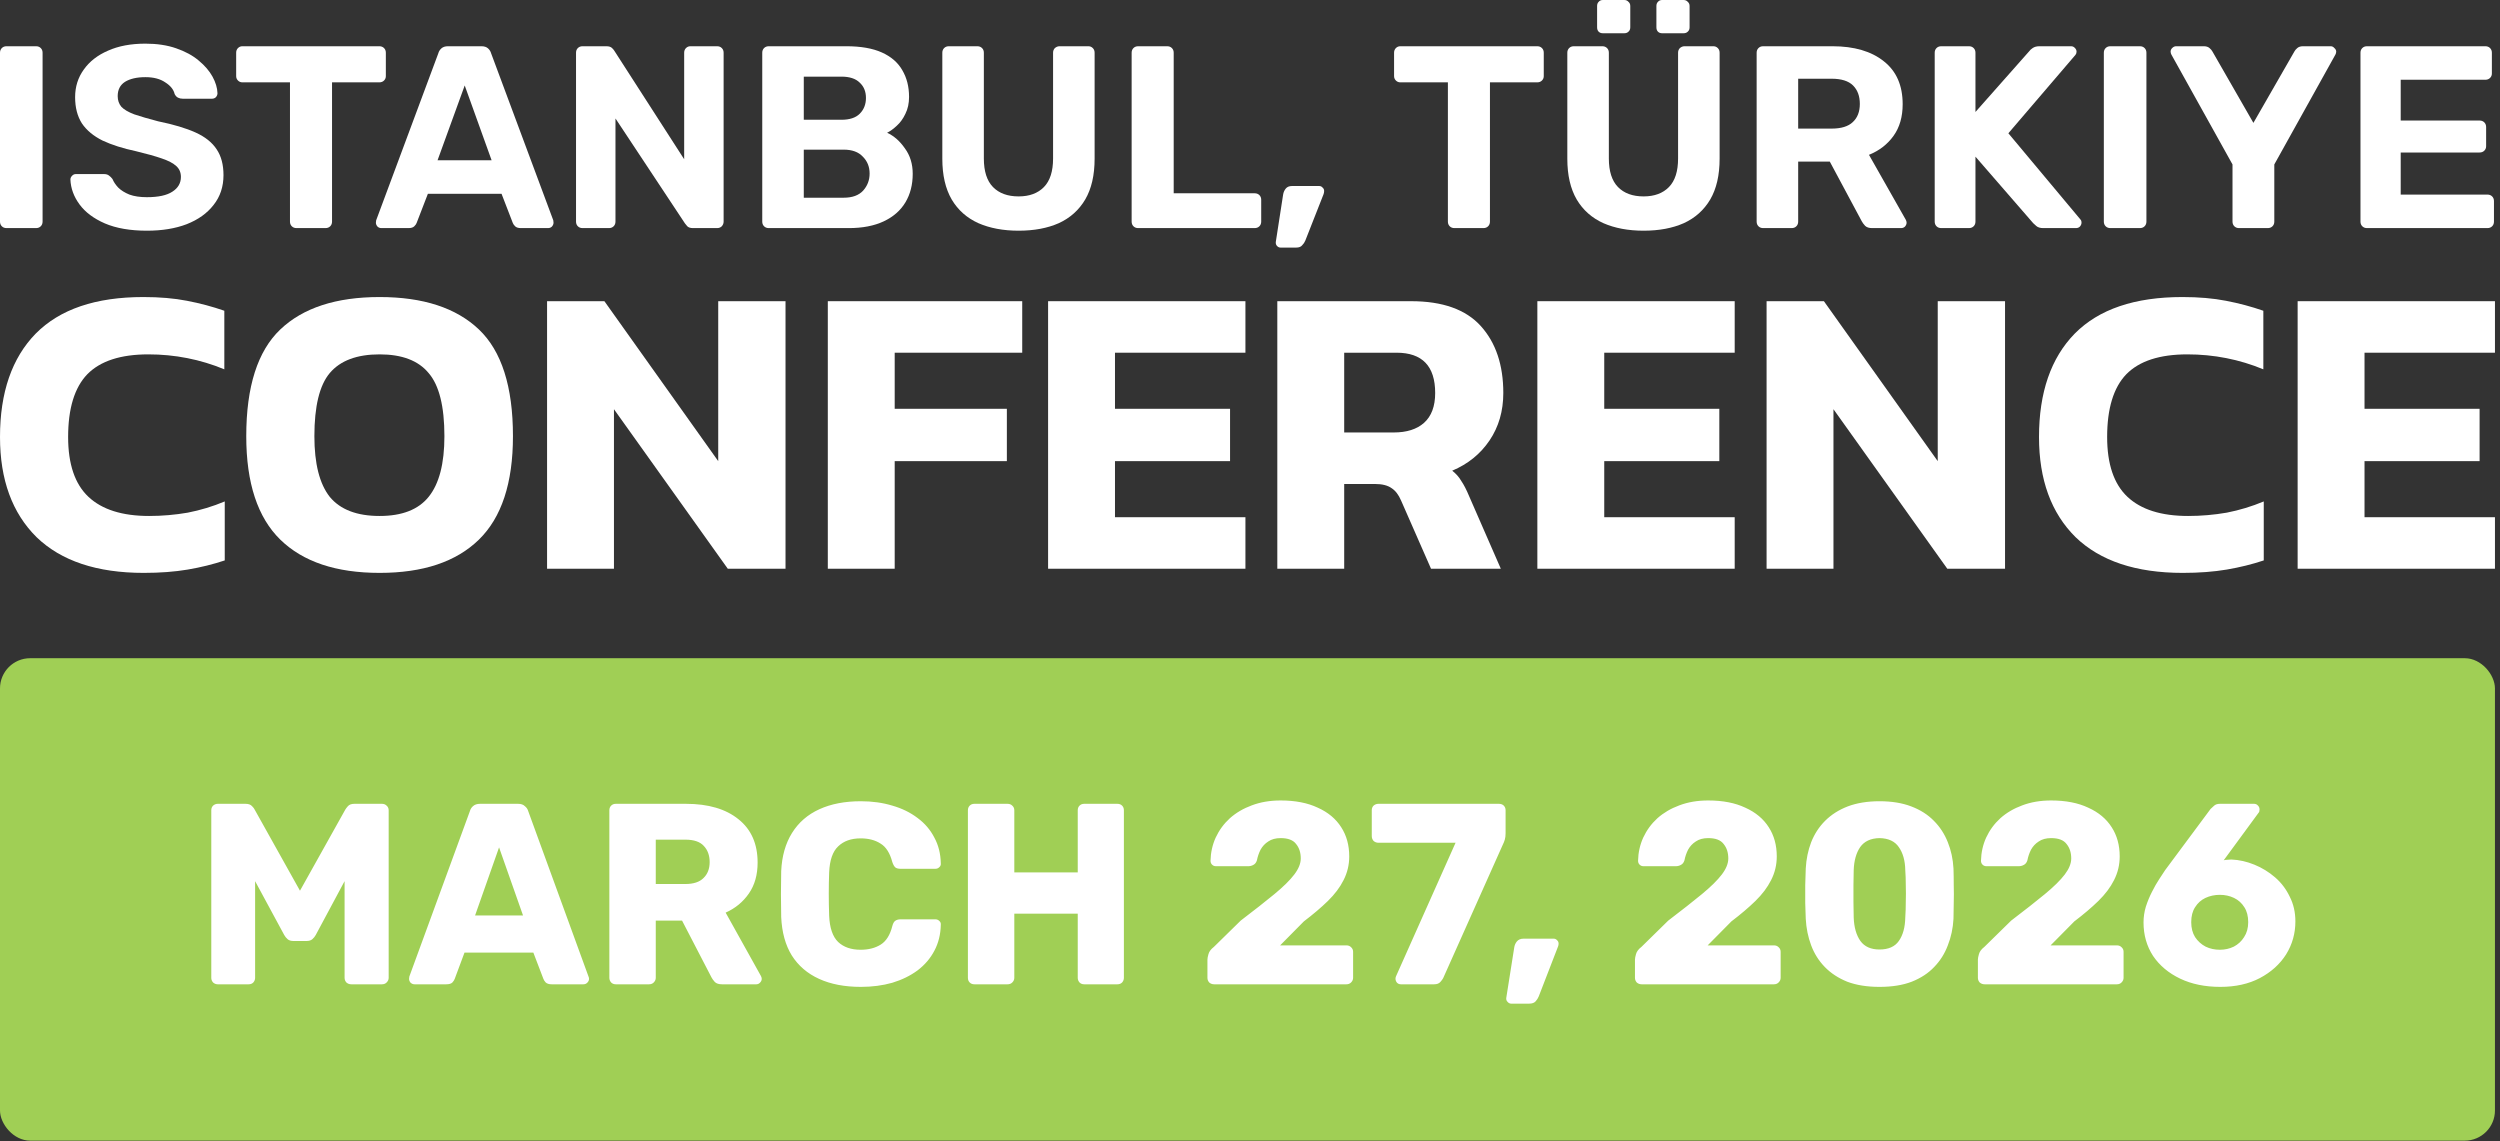 <?xml version="1.0" encoding="UTF-8"?> <svg xmlns="http://www.w3.org/2000/svg" width="414" height="189" viewBox="0 0 414 189" fill="none"><rect x="0" y="0" width="414" height="189" fill="#333333" stroke="none"/><path d="M1.081 37.773C0.764 37.773 0.505 37.673 0.303 37.472C0.101 37.271 0 37.013 0 36.698V8.733C0 8.418 0.101 8.16 0.303 7.959C0.505 7.758 0.764 7.658 1.081 7.658H5.97C6.287 7.658 6.547 7.758 6.748 7.959C6.95 8.16 7.051 8.418 7.051 8.733V36.698C7.051 37.013 6.95 37.271 6.748 37.472C6.547 37.673 6.287 37.773 5.97 37.773H1.081Z" fill="white"></path><path d="M24.335 38.204C21.567 38.204 19.245 37.802 17.37 36.999C15.525 36.196 14.126 35.149 13.174 33.858C12.223 32.568 11.718 31.191 11.66 29.728C11.66 29.499 11.747 29.298 11.92 29.126C12.093 28.925 12.309 28.825 12.569 28.825H17.198C17.572 28.825 17.861 28.911 18.063 29.083C18.265 29.226 18.452 29.413 18.625 29.642C18.827 30.13 19.144 30.603 19.577 31.062C20.038 31.521 20.658 31.908 21.437 32.224C22.216 32.51 23.182 32.654 24.335 32.654C26.21 32.654 27.608 32.353 28.531 31.75C29.483 31.148 29.959 30.331 29.959 29.298C29.959 28.552 29.699 27.95 29.18 27.491C28.69 27.032 27.897 26.616 26.801 26.243C25.734 25.871 24.306 25.469 22.518 25.039C20.355 24.58 18.51 23.992 16.981 23.275C15.482 22.529 14.342 21.583 13.564 20.436C12.814 19.259 12.439 17.811 12.439 16.09C12.439 14.369 12.915 12.849 13.867 11.53C14.818 10.182 16.159 9.135 17.89 8.389C19.62 7.615 21.682 7.228 24.076 7.228C26.008 7.228 27.709 7.486 29.18 8.002C30.68 8.518 31.92 9.192 32.901 10.024C33.91 10.856 34.674 11.745 35.193 12.691C35.712 13.638 35.986 14.556 36.015 15.445C36.015 15.674 35.929 15.889 35.756 16.09C35.583 16.262 35.366 16.348 35.107 16.348H30.262C29.973 16.348 29.714 16.291 29.483 16.176C29.252 16.062 29.065 15.861 28.921 15.574C28.748 14.828 28.229 14.183 27.363 13.638C26.527 13.064 25.431 12.777 24.076 12.777C22.663 12.777 21.538 13.036 20.701 13.552C19.894 14.068 19.49 14.857 19.49 15.918C19.49 16.607 19.692 17.195 20.096 17.682C20.529 18.141 21.235 18.557 22.216 18.93C23.225 19.274 24.552 19.661 26.195 20.091C28.733 20.608 30.795 21.224 32.381 21.941C33.968 22.658 35.136 23.59 35.885 24.738C36.635 25.856 37.01 27.276 37.01 28.997C37.01 30.919 36.462 32.568 35.366 33.944C34.299 35.321 32.814 36.382 30.911 37.128C29.036 37.845 26.844 38.204 24.335 38.204Z" fill="white"></path><path d="M49.101 37.773C48.784 37.773 48.525 37.673 48.323 37.472C48.121 37.271 48.02 37.013 48.02 36.698V13.638H40.147C39.858 13.638 39.613 13.538 39.411 13.337C39.209 13.136 39.109 12.892 39.109 12.605V8.733C39.109 8.418 39.209 8.16 39.411 7.959C39.613 7.758 39.858 7.658 40.147 7.658H62.815C63.132 7.658 63.391 7.758 63.593 7.959C63.795 8.16 63.896 8.418 63.896 8.733V12.605C63.896 12.892 63.795 13.136 63.593 13.337C63.391 13.538 63.132 13.638 62.815 13.638H54.985V36.698C54.985 37.013 54.884 37.271 54.682 37.472C54.48 37.673 54.22 37.773 53.903 37.773H49.101Z" fill="white"></path><path d="M63.157 37.773C62.898 37.773 62.681 37.687 62.508 37.515C62.335 37.314 62.249 37.099 62.249 36.87C62.249 36.727 62.263 36.597 62.292 36.483L72.588 8.82C72.674 8.504 72.847 8.232 73.107 8.002C73.366 7.773 73.727 7.658 74.188 7.658H79.725C80.187 7.658 80.547 7.773 80.807 8.002C81.067 8.232 81.24 8.504 81.326 8.82L91.622 36.483C91.65 36.597 91.665 36.727 91.665 36.87C91.665 37.099 91.578 37.314 91.405 37.515C91.232 37.687 91.016 37.773 90.757 37.773H86.258C85.825 37.773 85.508 37.673 85.306 37.472C85.104 37.271 84.974 37.085 84.916 36.913L83.056 32.094H70.857L68.997 36.913C68.939 37.085 68.81 37.271 68.608 37.472C68.406 37.673 68.089 37.773 67.656 37.773H63.157ZM72.458 26.545H81.412L76.957 14.154L72.458 26.545Z" fill="white"></path><path d="M96.471 37.773C96.154 37.773 95.894 37.673 95.692 37.472C95.49 37.271 95.39 37.013 95.39 36.698V8.733C95.39 8.418 95.49 8.16 95.692 7.959C95.894 7.758 96.154 7.658 96.471 7.658H100.408C100.84 7.658 101.157 7.758 101.359 7.959C101.561 8.16 101.691 8.318 101.749 8.432L113.299 26.372V8.733C113.299 8.418 113.4 8.16 113.602 7.959C113.804 7.758 114.049 7.658 114.337 7.658H118.75C119.067 7.658 119.326 7.758 119.528 7.959C119.73 8.16 119.831 8.418 119.831 8.733V36.698C119.831 36.985 119.73 37.243 119.528 37.472C119.326 37.673 119.067 37.773 118.75 37.773H114.77C114.337 37.773 114.02 37.673 113.818 37.472C113.645 37.243 113.515 37.085 113.429 36.999L101.922 19.618V36.698C101.922 37.013 101.821 37.271 101.619 37.472C101.417 37.673 101.157 37.773 100.84 37.773H96.471Z" fill="white"></path><path d="M127.31 37.773C126.993 37.773 126.733 37.673 126.531 37.472C126.33 37.271 126.229 37.013 126.229 36.698V8.733C126.229 8.418 126.33 8.16 126.531 7.959C126.733 7.758 126.993 7.658 127.31 7.658H140.158C142.552 7.658 144.513 8.002 146.041 8.69C147.57 9.379 148.694 10.354 149.415 11.616C150.165 12.878 150.54 14.355 150.54 16.047C150.54 17.108 150.338 18.041 149.935 18.844C149.56 19.647 149.084 20.306 148.507 20.823C147.959 21.339 147.426 21.726 146.906 21.984C148.031 22.5 149.012 23.361 149.848 24.566C150.713 25.741 151.146 27.147 151.146 28.782C151.146 30.589 150.742 32.166 149.935 33.514C149.127 34.862 147.93 35.909 146.344 36.655C144.758 37.401 142.826 37.773 140.547 37.773H127.31ZM133.107 32.74H139.725C141.139 32.74 142.206 32.353 142.927 31.578C143.648 30.775 144.008 29.829 144.008 28.739C144.008 27.62 143.633 26.688 142.883 25.942C142.162 25.168 141.11 24.781 139.725 24.781H133.107V32.74ZM133.107 19.833H139.336C140.692 19.833 141.701 19.503 142.364 18.844C143.056 18.155 143.402 17.28 143.402 16.219C143.402 15.158 143.056 14.312 142.364 13.681C141.701 13.021 140.692 12.691 139.336 12.691H133.107V19.833Z" fill="white"></path><path d="M168.679 38.204C166.141 38.204 163.921 37.788 162.017 36.956C160.114 36.096 158.643 34.791 157.605 33.041C156.567 31.263 156.048 29.011 156.048 26.287V8.733C156.048 8.418 156.149 8.16 156.35 7.959C156.552 7.758 156.812 7.658 157.129 7.658H161.844C162.162 7.658 162.421 7.758 162.623 7.959C162.825 8.16 162.926 8.418 162.926 8.733V26.243C162.926 28.366 163.43 29.943 164.44 30.976C165.449 32.008 166.862 32.525 168.679 32.525C170.467 32.525 171.866 32.008 172.875 30.976C173.885 29.943 174.389 28.366 174.389 26.243V8.733C174.389 8.418 174.49 8.16 174.692 7.959C174.923 7.758 175.183 7.658 175.471 7.658H180.229C180.518 7.658 180.763 7.758 180.965 7.959C181.167 8.16 181.268 8.418 181.268 8.733V26.287C181.268 29.011 180.749 31.263 179.71 33.041C178.672 34.791 177.216 36.096 175.341 36.956C173.467 37.788 171.246 38.204 168.679 38.204Z" fill="white"></path><path d="M188.481 37.773C188.164 37.773 187.904 37.673 187.702 37.472C187.501 37.271 187.4 37.013 187.4 36.698V8.733C187.4 8.418 187.501 8.16 187.702 7.959C187.904 7.758 188.164 7.658 188.481 7.658H193.283C193.6 7.658 193.86 7.758 194.062 7.959C194.263 8.16 194.364 8.418 194.364 8.733V32.008H207.775C208.092 32.008 208.351 32.109 208.553 32.309C208.755 32.51 208.856 32.768 208.856 33.084V36.698C208.856 37.013 208.755 37.271 208.553 37.472C208.351 37.673 208.092 37.773 207.775 37.773H188.481Z" fill="white"></path><path d="M212.053 41C211.822 41 211.62 40.9 211.447 40.699C211.303 40.527 211.245 40.312 211.274 40.053L212.485 32.224C212.543 31.851 212.687 31.521 212.918 31.234C213.148 30.947 213.495 30.804 213.956 30.804H218.455C218.686 30.804 218.873 30.89 219.017 31.062C219.19 31.205 219.277 31.392 219.277 31.621C219.277 31.793 219.248 31.965 219.19 32.138L216.162 39.838C216.047 40.125 215.874 40.383 215.643 40.613C215.441 40.871 215.11 41 214.648 41H212.053Z" fill="white"></path><path d="M240.852 37.773C240.535 37.773 240.275 37.673 240.074 37.472C239.872 37.271 239.771 37.013 239.771 36.698V13.638H231.898C231.609 13.638 231.364 13.538 231.162 13.337C230.96 13.136 230.859 12.892 230.859 12.605V8.733C230.859 8.418 230.96 8.16 231.162 7.959C231.364 7.758 231.609 7.658 231.898 7.658H254.565C254.883 7.658 255.142 7.758 255.344 7.959C255.546 8.16 255.647 8.418 255.647 8.733V12.605C255.647 12.892 255.546 13.136 255.344 13.337C255.142 13.538 254.883 13.638 254.565 13.638H246.735V36.698C246.735 37.013 246.635 37.271 246.433 37.472C246.231 37.673 245.971 37.773 245.654 37.773H240.852Z" fill="white"></path><path d="M272.18 38.204C269.642 38.204 267.421 37.788 265.518 36.956C263.615 36.096 262.144 34.791 261.106 33.041C260.067 31.263 259.548 29.011 259.548 26.287V8.733C259.548 8.418 259.649 8.16 259.851 7.959C260.053 7.758 260.313 7.658 260.63 7.658H265.345C265.662 7.658 265.922 7.758 266.124 7.959C266.326 8.16 266.426 8.418 266.426 8.733V26.243C266.426 28.366 266.931 29.943 267.941 30.976C268.95 32.008 270.363 32.525 272.18 32.525C273.968 32.525 275.367 32.008 276.376 30.976C277.385 29.943 277.89 28.366 277.89 26.243V8.733C277.89 8.418 277.991 8.16 278.193 7.959C278.424 7.758 278.683 7.658 278.972 7.658H283.73C284.019 7.658 284.264 7.758 284.466 7.959C284.667 8.16 284.768 8.418 284.768 8.733V26.287C284.768 29.011 284.249 31.263 283.211 33.041C282.173 34.791 280.716 36.096 278.842 36.956C276.967 37.788 274.747 38.204 272.18 38.204ZM275.251 5.507C274.963 5.507 274.732 5.421 274.559 5.249C274.386 5.077 274.3 4.833 274.3 4.517V0.99C274.3 0.703 274.386 0.473 274.559 0.301C274.732 0.1 274.963 0 275.251 0H278.799C279.087 0 279.318 0.1 279.491 0.301C279.693 0.473 279.794 0.703 279.794 0.99V4.517C279.794 4.833 279.693 5.077 279.491 5.249C279.318 5.421 279.087 5.507 278.799 5.507H275.251ZM265.432 5.507C265.143 5.507 264.912 5.421 264.739 5.249C264.566 5.077 264.48 4.833 264.48 4.517V0.99C264.48 0.703 264.566 0.473 264.739 0.301C264.912 0.1 265.143 0 265.432 0H268.979C269.267 0 269.498 0.1 269.671 0.301C269.873 0.473 269.974 0.703 269.974 0.99V4.517C269.974 4.833 269.873 5.077 269.671 5.249C269.498 5.421 269.267 5.507 268.979 5.507H265.432Z" fill="white"></path><path d="M291.982 37.773C291.665 37.773 291.405 37.673 291.203 37.472C291.001 37.271 290.9 37.013 290.9 36.698V8.733C290.9 8.418 291.001 8.16 291.203 7.959C291.405 7.758 291.665 7.658 291.982 7.658H303.445C307.05 7.658 309.891 8.49 311.967 10.153C314.044 11.788 315.082 14.154 315.082 17.252C315.082 19.346 314.577 21.095 313.568 22.5C312.559 23.906 311.203 24.953 309.502 25.641L315.601 36.397C315.688 36.569 315.731 36.727 315.731 36.87C315.731 37.099 315.644 37.314 315.471 37.515C315.298 37.687 315.082 37.773 314.823 37.773H310.021C309.502 37.773 309.112 37.644 308.853 37.386C308.593 37.099 308.406 36.841 308.29 36.612L303.013 26.76H297.778V36.698C297.778 37.013 297.678 37.271 297.476 37.472C297.274 37.673 297.014 37.773 296.697 37.773H291.982ZM297.778 21.296H303.316C304.902 21.296 306.07 20.937 306.82 20.22C307.598 19.503 307.988 18.5 307.988 17.209C307.988 15.918 307.613 14.9 306.863 14.154C306.113 13.409 304.931 13.036 303.316 13.036H297.778V21.296Z" fill="white"></path><path d="M321.469 37.773C321.152 37.773 320.892 37.673 320.69 37.472C320.488 37.271 320.387 37.013 320.387 36.698V8.733C320.387 8.418 320.488 8.16 320.69 7.959C320.892 7.758 321.152 7.658 321.469 7.658H326.054C326.372 7.658 326.631 7.758 326.833 7.959C327.035 8.16 327.136 8.418 327.136 8.733V18.543L336.047 8.475C336.163 8.303 336.35 8.131 336.61 7.959C336.898 7.758 337.273 7.658 337.734 7.658H342.969C343.228 7.658 343.445 7.758 343.618 7.959C343.791 8.131 343.877 8.332 343.877 8.561C343.877 8.762 343.819 8.934 343.704 9.078L332.586 22.07L344.526 36.354C344.641 36.468 344.699 36.64 344.699 36.87C344.699 37.099 344.612 37.314 344.439 37.515C344.266 37.687 344.05 37.773 343.791 37.773H338.383C337.864 37.773 337.475 37.659 337.215 37.429C336.956 37.2 336.783 37.042 336.696 36.956L327.136 25.942V36.698C327.136 37.013 327.035 37.271 326.833 37.472C326.631 37.673 326.372 37.773 326.054 37.773H321.469Z" fill="white"></path><path d="M349.477 37.773C349.16 37.773 348.901 37.673 348.699 37.472C348.497 37.271 348.396 37.013 348.396 36.698V8.733C348.396 8.418 348.497 8.16 348.699 7.959C348.901 7.758 349.16 7.658 349.477 7.658H354.366C354.683 7.658 354.943 7.758 355.144 7.959C355.346 8.16 355.447 8.418 355.447 8.733V36.698C355.447 37.013 355.346 37.271 355.144 37.472C354.943 37.673 354.683 37.773 354.366 37.773H349.477Z" fill="white"></path><path d="M370.785 37.773C370.467 37.773 370.208 37.673 370.006 37.472C369.804 37.271 369.703 37.013 369.703 36.698V27.233L359.58 9.035C359.552 8.949 359.523 8.877 359.494 8.82C359.465 8.733 359.451 8.647 359.451 8.561C359.451 8.332 359.537 8.131 359.71 7.959C359.912 7.758 360.128 7.658 360.359 7.658H364.945C365.348 7.658 365.666 7.758 365.896 7.959C366.127 8.16 366.286 8.346 366.372 8.518L373.164 20.349L379.956 8.518C380.042 8.346 380.201 8.16 380.431 7.959C380.662 7.758 380.979 7.658 381.383 7.658H385.969C386.199 7.658 386.401 7.758 386.574 7.959C386.776 8.131 386.877 8.332 386.877 8.561C386.877 8.647 386.863 8.733 386.834 8.82C386.805 8.877 386.776 8.949 386.747 9.035L376.625 27.233V36.698C376.625 37.013 376.524 37.271 376.322 37.472C376.12 37.673 375.86 37.773 375.543 37.773H370.785Z" fill="white"></path><path d="M391.976 37.773C391.659 37.773 391.399 37.673 391.197 37.472C390.996 37.271 390.895 37.013 390.895 36.698V8.733C390.895 8.418 390.996 8.16 391.197 7.959C391.399 7.758 391.659 7.658 391.976 7.658H411.572C411.89 7.658 412.149 7.758 412.351 7.959C412.553 8.16 412.654 8.418 412.654 8.733V12.175C412.654 12.462 412.553 12.706 412.351 12.907C412.149 13.107 411.89 13.208 411.572 13.208H397.557V19.962H410.621C410.938 19.962 411.198 20.063 411.399 20.263C411.601 20.464 411.702 20.722 411.702 21.038V24.221C411.702 24.508 411.601 24.752 411.399 24.953C411.198 25.154 410.938 25.254 410.621 25.254H397.557V32.224H411.919C412.236 32.224 412.495 32.324 412.697 32.525C412.899 32.725 413 32.984 413 33.299V36.698C413 37.013 412.899 37.271 412.697 37.472C412.495 37.673 412.236 37.773 411.919 37.773H391.976Z" fill="white"></path><path d="M23.803 94.87C16.052 94.87 10.136 92.898 6.054 88.954C2.018 84.963 0 79.437 0 72.374C0 64.99 1.972 59.28 5.916 55.244C9.906 51.208 15.846 49.19 23.734 49.19C26.44 49.19 28.848 49.396 30.958 49.809C33.113 50.222 35.177 50.772 37.149 51.46V61.16C33.159 59.509 28.963 58.684 24.56 58.684C19.974 58.684 16.602 59.784 14.447 61.986C12.337 64.187 11.282 67.65 11.282 72.374C11.282 76.868 12.406 80.171 14.653 82.28C16.901 84.39 20.249 85.445 24.697 85.445C26.853 85.445 28.986 85.261 31.095 84.895C33.205 84.482 35.246 83.863 37.218 83.037V92.806C35.292 93.448 33.251 93.953 31.095 94.32C28.94 94.686 26.509 94.87 23.803 94.87Z" fill="white"></path><path d="M62.863 94.87C55.663 94.87 50.182 93.035 46.421 89.366C42.66 85.697 40.78 79.987 40.78 72.236C40.78 64.027 42.66 58.133 46.421 54.556C50.182 50.979 55.663 49.19 62.863 49.19C70.064 49.19 75.544 50.979 79.305 54.556C83.066 58.133 84.946 64.027 84.946 72.236C84.946 79.987 83.066 85.697 79.305 89.366C75.544 93.035 70.064 94.87 62.863 94.87ZM62.863 85.445C66.578 85.445 69.284 84.39 70.981 82.28C72.724 80.125 73.595 76.777 73.595 72.236C73.595 67.283 72.724 63.797 70.981 61.779C69.284 59.716 66.578 58.684 62.863 58.684C59.102 58.684 56.35 59.716 54.608 61.779C52.911 63.797 52.062 67.283 52.062 72.236C52.062 76.777 52.911 80.125 54.608 82.28C56.35 84.39 59.102 85.445 62.863 85.445Z" fill="white"></path><path d="M90.594 94.182V49.878H100.088L118.938 76.364V49.878H130.083V94.182H120.52L101.671 67.765V94.182H90.594Z" fill="white"></path><path d="M137.085 94.182V49.878H169.281V58.408H148.161V67.696H166.736V76.364H148.161V94.182H137.085Z" fill="white"></path><path d="M173.565 94.182V49.878H206.243V58.408H184.641V67.696H203.697V76.364H184.641V85.651H206.243V94.182H173.565Z" fill="white"></path><path d="M211.523 94.182V49.878H233.675C238.904 49.878 242.756 51.254 245.233 54.006C247.71 56.757 248.948 60.449 248.948 65.082C248.948 68.063 248.191 70.677 246.678 72.924C245.164 75.171 243.1 76.846 240.486 77.946C241.128 78.451 241.633 79.024 242 79.666C242.412 80.262 242.848 81.111 243.307 82.212L248.535 94.182H236.977L232.024 82.9C231.611 81.936 231.084 81.248 230.442 80.836C229.8 80.377 228.883 80.148 227.69 80.148H222.599V94.182H211.523ZM222.599 71.617H230.786C232.942 71.617 234.616 71.09 235.808 70.035C237.046 68.934 237.665 67.283 237.665 65.082C237.665 60.633 235.533 58.408 231.267 58.408H222.599V71.617Z" fill="white"></path><path d="M254.587 94.182V49.878H287.265V58.408H265.663V67.696H284.72V76.364H265.663V85.651H287.265V94.182H254.587Z" fill="white"></path><path d="M292.546 94.182V49.878H302.039L320.889 76.364V49.878H332.034V94.182H322.471L303.622 67.765V94.182H292.546Z" fill="white"></path><path d="M361.463 94.87C353.712 94.87 347.796 92.898 343.714 88.954C339.678 84.963 337.66 79.437 337.66 72.374C337.66 64.99 339.632 59.28 343.577 55.244C347.567 51.208 353.506 49.19 361.394 49.19C364.1 49.19 366.508 49.396 368.618 49.809C370.774 50.222 372.837 50.772 374.809 51.46V61.16C370.819 59.509 366.623 58.684 362.22 58.684C357.634 58.684 354.263 59.784 352.107 61.986C349.997 64.187 348.943 67.65 348.943 72.374C348.943 76.868 350.066 80.171 352.314 82.28C354.561 84.39 357.909 85.445 362.358 85.445C364.513 85.445 366.646 85.261 368.756 84.895C370.865 84.482 372.906 83.863 374.878 83.037V92.806C372.952 93.448 370.911 93.953 368.756 94.32C366.6 94.686 364.169 94.87 361.463 94.87Z" fill="white"></path><path d="M380.488 94.182V49.878H413.165V58.408H391.564V67.696H410.62V76.364H391.564V85.651H413.165V94.182H380.488Z" fill="white"></path><rect y="109" width="413.165" height="79.892" rx="5" fill="#A0CF55"></rect><path d="M36.056 163C35.772 163 35.515 162.9 35.288 162.701C35.088 162.473 34.989 162.217 34.989 161.933V134.18C34.989 133.867 35.088 133.61 35.288 133.411C35.515 133.212 35.772 133.112 36.056 133.112H40.667C41.151 133.112 41.507 133.24 41.735 133.497C41.962 133.724 42.105 133.909 42.162 134.052L49.676 147.501L57.191 134.052C57.276 133.909 57.419 133.724 57.618 133.497C57.846 133.24 58.202 133.112 58.685 133.112H63.254C63.567 133.112 63.823 133.212 64.022 133.411C64.25 133.61 64.364 133.867 64.364 134.18V161.933C64.364 162.217 64.25 162.473 64.022 162.701C63.823 162.9 63.567 163 63.254 163H58.173C57.86 163 57.59 162.9 57.362 162.701C57.163 162.473 57.063 162.217 57.063 161.933V145.921L52.281 154.845C52.139 155.101 51.954 155.329 51.726 155.528C51.498 155.727 51.185 155.827 50.786 155.827H48.566C48.168 155.827 47.855 155.727 47.627 155.528C47.399 155.329 47.214 155.101 47.072 154.845L42.247 145.921V161.933C42.247 162.217 42.148 162.473 41.948 162.701C41.749 162.9 41.493 163 41.18 163H36.056ZM68.639 163C68.411 163 68.198 162.915 67.999 162.744C67.828 162.545 67.742 162.331 67.742 162.103C67.742 161.961 67.757 161.833 67.785 161.719L77.819 134.308C77.904 133.995 78.075 133.724 78.331 133.497C78.616 133.24 79 133.112 79.484 133.112H85.803C86.287 133.112 86.657 133.24 86.913 133.497C87.198 133.724 87.383 133.995 87.468 134.308L97.459 161.719C97.516 161.833 97.545 161.961 97.545 162.103C97.545 162.331 97.445 162.545 97.246 162.744C97.075 162.915 96.862 163 96.605 163H91.354C90.927 163 90.599 162.9 90.372 162.701C90.172 162.473 90.044 162.274 89.987 162.103L88.322 157.748H76.922L75.3 162.103C75.243 162.274 75.115 162.473 74.915 162.701C74.716 162.9 74.375 163 73.891 163H68.639ZM78.673 151.6H86.614L82.644 140.328L78.673 151.6ZM101.977 163C101.664 163 101.408 162.9 101.209 162.701C101.01 162.473 100.91 162.217 100.91 161.933V134.18C100.91 133.867 101.01 133.61 101.209 133.411C101.408 133.212 101.664 133.112 101.977 133.112H113.591C117.291 133.112 120.195 133.966 122.301 135.674C124.407 137.354 125.461 139.745 125.461 142.847C125.461 144.868 124.977 146.576 124.009 147.971C123.041 149.366 121.76 150.419 120.166 151.13L126.016 161.634C126.101 161.804 126.144 161.961 126.144 162.103C126.144 162.331 126.044 162.545 125.845 162.744C125.674 162.915 125.475 163 125.247 163H119.568C119.028 163 118.629 162.872 118.373 162.616C118.117 162.331 117.932 162.075 117.818 161.847L112.95 152.454H108.595V161.933C108.595 162.217 108.482 162.473 108.254 162.701C108.055 162.9 107.798 163 107.485 163H101.977ZM108.595 146.391H113.506C114.843 146.391 115.84 146.064 116.494 145.409C117.177 144.754 117.519 143.872 117.519 142.762C117.519 141.652 117.192 140.755 116.537 140.072C115.911 139.389 114.9 139.047 113.506 139.047H108.595V146.391ZM142.56 163.427C139.884 163.427 137.578 162.986 135.643 162.103C133.707 161.221 132.199 159.926 131.117 158.218C130.064 156.51 129.48 154.39 129.366 151.856C129.338 150.689 129.324 149.437 129.324 148.099C129.324 146.761 129.338 145.48 129.366 144.256C129.48 141.78 130.078 139.673 131.16 137.937C132.241 136.201 133.75 134.891 135.685 134.009C137.621 133.127 139.912 132.685 142.56 132.685C144.438 132.685 146.175 132.927 147.769 133.411C149.363 133.867 150.757 134.55 151.953 135.461C153.148 136.343 154.073 137.425 154.728 138.706C155.411 139.958 155.767 141.381 155.796 142.975C155.824 143.231 155.739 143.445 155.539 143.616C155.369 143.787 155.155 143.872 154.899 143.872H149.135C148.765 143.872 148.48 143.801 148.281 143.658C148.082 143.488 147.911 143.189 147.769 142.762C147.37 141.253 146.715 140.228 145.805 139.688C144.922 139.118 143.826 138.834 142.517 138.834C140.951 138.834 139.713 139.275 138.802 140.157C137.891 141.011 137.393 142.449 137.308 144.47C137.223 146.804 137.223 149.195 137.308 151.643C137.393 153.664 137.891 155.115 138.802 155.998C139.713 156.852 140.951 157.279 142.517 157.279C143.826 157.279 144.936 156.994 145.847 156.425C146.758 155.855 147.399 154.831 147.769 153.351C147.882 152.924 148.039 152.639 148.238 152.497C148.466 152.326 148.765 152.24 149.135 152.24H154.899C155.155 152.24 155.369 152.326 155.539 152.497C155.739 152.667 155.824 152.881 155.796 153.137C155.767 154.731 155.411 156.169 154.728 157.449C154.073 158.702 153.148 159.784 151.953 160.694C150.757 161.577 149.363 162.26 147.769 162.744C146.175 163.199 144.438 163.427 142.56 163.427ZM161.352 163C161.039 163 160.783 162.9 160.584 162.701C160.385 162.502 160.285 162.246 160.285 161.933V134.18C160.285 133.867 160.385 133.61 160.584 133.411C160.783 133.212 161.039 133.112 161.352 133.112H166.86C167.173 133.112 167.43 133.212 167.629 133.411C167.857 133.61 167.97 133.867 167.97 134.18V144.47H178.474V134.18C178.474 133.867 178.573 133.61 178.773 133.411C178.972 133.212 179.228 133.112 179.541 133.112H185.049C185.362 133.112 185.618 133.212 185.818 133.411C186.017 133.61 186.116 133.867 186.116 134.18V161.933C186.116 162.217 186.017 162.473 185.818 162.701C185.618 162.9 185.362 163 185.049 163H179.541C179.228 163 178.972 162.9 178.773 162.701C178.573 162.473 178.474 162.217 178.474 161.933V151.301H167.97V161.933C167.97 162.217 167.857 162.473 167.629 162.701C167.43 162.9 167.173 163 166.86 163H161.352ZM201.061 163C200.748 163 200.477 162.9 200.249 162.701C200.05 162.473 199.951 162.217 199.951 161.933V158.901C199.951 158.702 200.007 158.403 200.121 158.004C200.235 157.578 200.534 157.179 201.018 156.809L205.458 152.454C207.736 150.718 209.6 149.252 211.052 148.056C212.532 146.832 213.628 145.751 214.339 144.811C215.051 143.872 215.407 142.99 215.407 142.164C215.407 141.196 215.151 140.399 214.638 139.773C214.154 139.118 213.3 138.791 212.076 138.791C211.251 138.791 210.568 138.976 210.027 139.346C209.486 139.688 209.059 140.143 208.746 140.712C208.461 141.282 208.262 141.865 208.148 142.463C208.034 142.833 207.835 143.089 207.551 143.231C207.294 143.374 207.01 143.445 206.697 143.445H201.36C201.103 143.445 200.89 143.36 200.719 143.189C200.548 143.018 200.463 142.804 200.463 142.548C200.491 141.182 200.776 139.901 201.317 138.706C201.886 137.482 202.669 136.414 203.665 135.503C204.69 134.593 205.9 133.881 207.294 133.369C208.718 132.828 210.312 132.557 212.076 132.557C214.496 132.557 216.545 132.956 218.225 133.753C219.933 134.521 221.228 135.603 222.11 136.998C222.992 138.364 223.434 139.972 223.434 141.822C223.434 143.217 223.121 144.527 222.494 145.751C221.897 146.946 221.028 148.099 219.89 149.209C218.78 150.291 217.456 151.415 215.919 152.582L211.991 156.553H222.964C223.277 156.553 223.533 156.652 223.733 156.852C223.96 157.051 224.074 157.307 224.074 157.62V161.933C224.074 162.217 223.96 162.473 223.733 162.701C223.533 162.9 223.277 163 222.964 163H201.061ZM231.99 163C231.733 163 231.52 162.915 231.349 162.744C231.178 162.545 231.093 162.317 231.093 162.061C231.093 161.947 231.122 161.819 231.178 161.676L241.041 139.56H228.275C227.962 139.56 227.692 139.46 227.464 139.261C227.265 139.033 227.165 138.763 227.165 138.449V134.18C227.165 133.867 227.265 133.61 227.464 133.411C227.692 133.212 227.962 133.112 228.275 133.112H248.214C248.556 133.112 248.826 133.212 249.026 133.411C249.225 133.61 249.325 133.867 249.325 134.18V137.98C249.325 138.407 249.282 138.763 249.196 139.047C249.111 139.332 248.997 139.616 248.855 139.901L238.992 161.975C238.907 162.146 238.75 162.36 238.522 162.616C238.295 162.872 237.953 163 237.498 163H231.99ZM250.247 166.202C250.019 166.202 249.82 166.103 249.649 165.903C249.478 165.733 249.407 165.519 249.436 165.263L250.759 156.894C250.816 156.524 250.958 156.197 251.186 155.912C251.442 155.599 251.812 155.443 252.296 155.443H257.292C257.519 155.443 257.704 155.528 257.847 155.699C258.018 155.841 258.103 156.026 258.103 156.254C258.103 156.425 258.075 156.581 258.018 156.724L254.815 165.007C254.702 165.291 254.531 165.562 254.303 165.818C254.075 166.074 253.719 166.202 253.236 166.202H250.247ZM271.86 163C271.547 163 271.277 162.9 271.049 162.701C270.85 162.473 270.75 162.217 270.75 161.933V158.901C270.75 158.702 270.807 158.403 270.921 158.004C271.035 157.578 271.334 157.179 271.818 156.809L276.258 152.454C278.535 150.718 280.4 149.252 281.851 148.056C283.331 146.832 284.427 145.751 285.139 144.811C285.851 143.872 286.206 142.99 286.206 142.164C286.206 141.196 285.95 140.399 285.438 139.773C284.954 139.118 284.1 138.791 282.876 138.791C282.051 138.791 281.367 138.976 280.827 139.346C280.286 139.688 279.859 140.143 279.546 140.712C279.261 141.282 279.062 141.865 278.948 142.463C278.834 142.833 278.635 143.089 278.35 143.231C278.094 143.374 277.809 143.445 277.496 143.445H272.159C271.903 143.445 271.69 143.36 271.519 143.189C271.348 143.018 271.263 142.804 271.263 142.548C271.291 141.182 271.576 139.901 272.117 138.706C272.686 137.482 273.469 136.414 274.465 135.503C275.49 134.593 276.699 133.881 278.094 133.369C279.517 132.828 281.111 132.557 282.876 132.557C285.296 132.557 287.345 132.956 289.024 133.753C290.732 134.521 292.027 135.603 292.91 136.998C293.792 138.364 294.233 139.972 294.233 141.822C294.233 143.217 293.92 144.527 293.294 145.751C292.696 146.946 291.828 148.099 290.69 149.209C289.579 150.291 288.256 151.415 286.719 152.582L282.791 156.553H293.764C294.077 156.553 294.333 156.652 294.532 156.852C294.76 157.051 294.874 157.307 294.874 157.62V161.933C294.874 162.217 294.76 162.473 294.532 162.701C294.333 162.9 294.077 163 293.764 163H271.86ZM311.243 163.427C309.194 163.427 307.415 163.142 305.906 162.573C304.426 161.975 303.188 161.164 302.192 160.139C301.195 159.115 300.441 157.919 299.929 156.553C299.416 155.187 299.117 153.721 299.032 152.155C299.004 151.387 298.975 150.518 298.947 149.551C298.947 148.554 298.947 147.558 298.947 146.562C298.975 145.537 299.004 144.626 299.032 143.829C299.117 142.264 299.416 140.812 299.929 139.474C300.47 138.108 301.238 136.927 302.234 135.93C303.259 134.906 304.511 134.109 305.992 133.539C307.5 132.97 309.251 132.685 311.243 132.685C313.264 132.685 315.015 132.97 316.495 133.539C318.004 134.109 319.256 134.906 320.252 135.93C321.249 136.927 322.017 138.108 322.558 139.474C323.099 140.812 323.412 142.264 323.497 143.829C323.526 144.626 323.54 145.537 323.54 146.562C323.568 147.558 323.568 148.554 323.54 149.551C323.54 150.518 323.526 151.387 323.497 152.155C323.412 153.721 323.099 155.187 322.558 156.553C322.046 157.919 321.291 159.115 320.295 160.139C319.327 161.164 318.089 161.975 316.58 162.573C315.1 163.142 313.321 163.427 311.243 163.427ZM311.243 157.236C312.723 157.236 313.791 156.766 314.446 155.827C315.129 154.859 315.484 153.564 315.513 151.942C315.57 151.116 315.598 150.248 315.598 149.337C315.627 148.426 315.627 147.515 315.598 146.604C315.598 145.694 315.57 144.854 315.513 144.085C315.484 142.52 315.129 141.253 314.446 140.285C313.791 139.318 312.723 138.819 311.243 138.791C309.792 138.819 308.724 139.318 308.041 140.285C307.386 141.253 307.031 142.52 306.974 144.085C306.974 144.854 306.959 145.694 306.931 146.604C306.931 147.515 306.931 148.426 306.931 149.337C306.959 150.248 306.974 151.116 306.974 151.942C307.031 153.564 307.401 154.859 308.084 155.827C308.767 156.766 309.82 157.236 311.243 157.236ZM328.65 163C328.337 163 328.067 162.9 327.839 162.701C327.64 162.473 327.54 162.217 327.54 161.933V158.901C327.54 158.702 327.597 158.403 327.711 158.004C327.825 157.578 328.124 157.179 328.607 156.809L333.048 152.454C335.325 150.718 337.189 149.252 338.641 148.056C340.121 146.832 341.217 145.751 341.929 144.811C342.64 143.872 342.996 142.99 342.996 142.164C342.996 141.196 342.74 140.399 342.228 139.773C341.744 139.118 340.89 138.791 339.666 138.791C338.84 138.791 338.157 138.976 337.616 139.346C337.076 139.688 336.649 140.143 336.336 140.712C336.051 141.282 335.852 141.865 335.738 142.463C335.624 142.833 335.425 143.089 335.14 143.231C334.884 143.374 334.599 143.445 334.286 143.445H328.949C328.693 143.445 328.479 143.36 328.309 143.189C328.138 143.018 328.052 142.804 328.052 142.548C328.081 141.182 328.366 139.901 328.906 138.706C329.476 137.482 330.258 136.414 331.255 135.503C332.279 134.593 333.489 133.881 334.884 133.369C336.307 132.828 337.901 132.557 339.666 132.557C342.085 132.557 344.135 132.956 345.814 133.753C347.522 134.521 348.817 135.603 349.7 136.998C350.582 138.364 351.023 139.972 351.023 141.822C351.023 143.217 350.71 144.527 350.084 145.751C349.486 146.946 348.618 148.099 347.479 149.209C346.369 150.291 345.046 151.415 343.509 152.582L339.581 156.553H350.554C350.867 156.553 351.123 156.652 351.322 156.852C351.55 157.051 351.664 157.307 351.664 157.62V161.933C351.664 162.217 351.55 162.473 351.322 162.701C351.123 162.9 350.867 163 350.554 163H328.65ZM367.692 163.427C365.158 163.427 362.938 162.972 361.031 162.061C359.124 161.15 357.629 159.897 356.548 158.303C355.495 156.681 354.968 154.831 354.968 152.753C354.968 151.87 355.096 151.002 355.352 150.148C355.637 149.266 355.978 148.44 356.377 147.672C356.775 146.875 357.174 146.178 357.572 145.58C357.971 144.954 358.298 144.455 358.554 144.085L366.069 133.966C366.211 133.824 366.396 133.653 366.624 133.454C366.852 133.226 367.179 133.112 367.606 133.112H373.285C373.541 133.112 373.754 133.212 373.925 133.411C374.096 133.582 374.181 133.796 374.181 134.052C374.181 134.166 374.167 134.279 374.139 134.393C374.11 134.479 374.068 134.55 374.011 134.607L368.247 142.463C368.417 142.406 368.617 142.378 368.844 142.378C369.101 142.349 369.328 142.335 369.528 142.335C370.808 142.392 372.075 142.676 373.328 143.189C374.58 143.701 375.719 144.399 376.743 145.281C377.768 146.163 378.579 147.231 379.177 148.483C379.803 149.707 380.116 151.073 380.116 152.582C380.116 154.575 379.604 156.396 378.579 158.047C377.554 159.67 376.103 160.979 374.224 161.975C372.374 162.943 370.196 163.427 367.692 163.427ZM367.606 157.279C368.432 157.279 369.2 157.108 369.912 156.766C370.623 156.396 371.193 155.87 371.62 155.187C372.075 154.503 372.303 153.678 372.303 152.71C372.303 151.714 372.089 150.888 371.662 150.234C371.235 149.551 370.666 149.038 369.954 148.697C369.243 148.355 368.46 148.184 367.606 148.184C366.752 148.184 365.955 148.355 365.215 148.697C364.504 149.038 363.934 149.551 363.507 150.234C363.08 150.888 362.867 151.714 362.867 152.71C362.867 153.678 363.08 154.503 363.507 155.187C363.963 155.87 364.546 156.396 365.258 156.766C365.969 157.108 366.752 157.279 367.606 157.279Z" fill="white"></path></svg> 